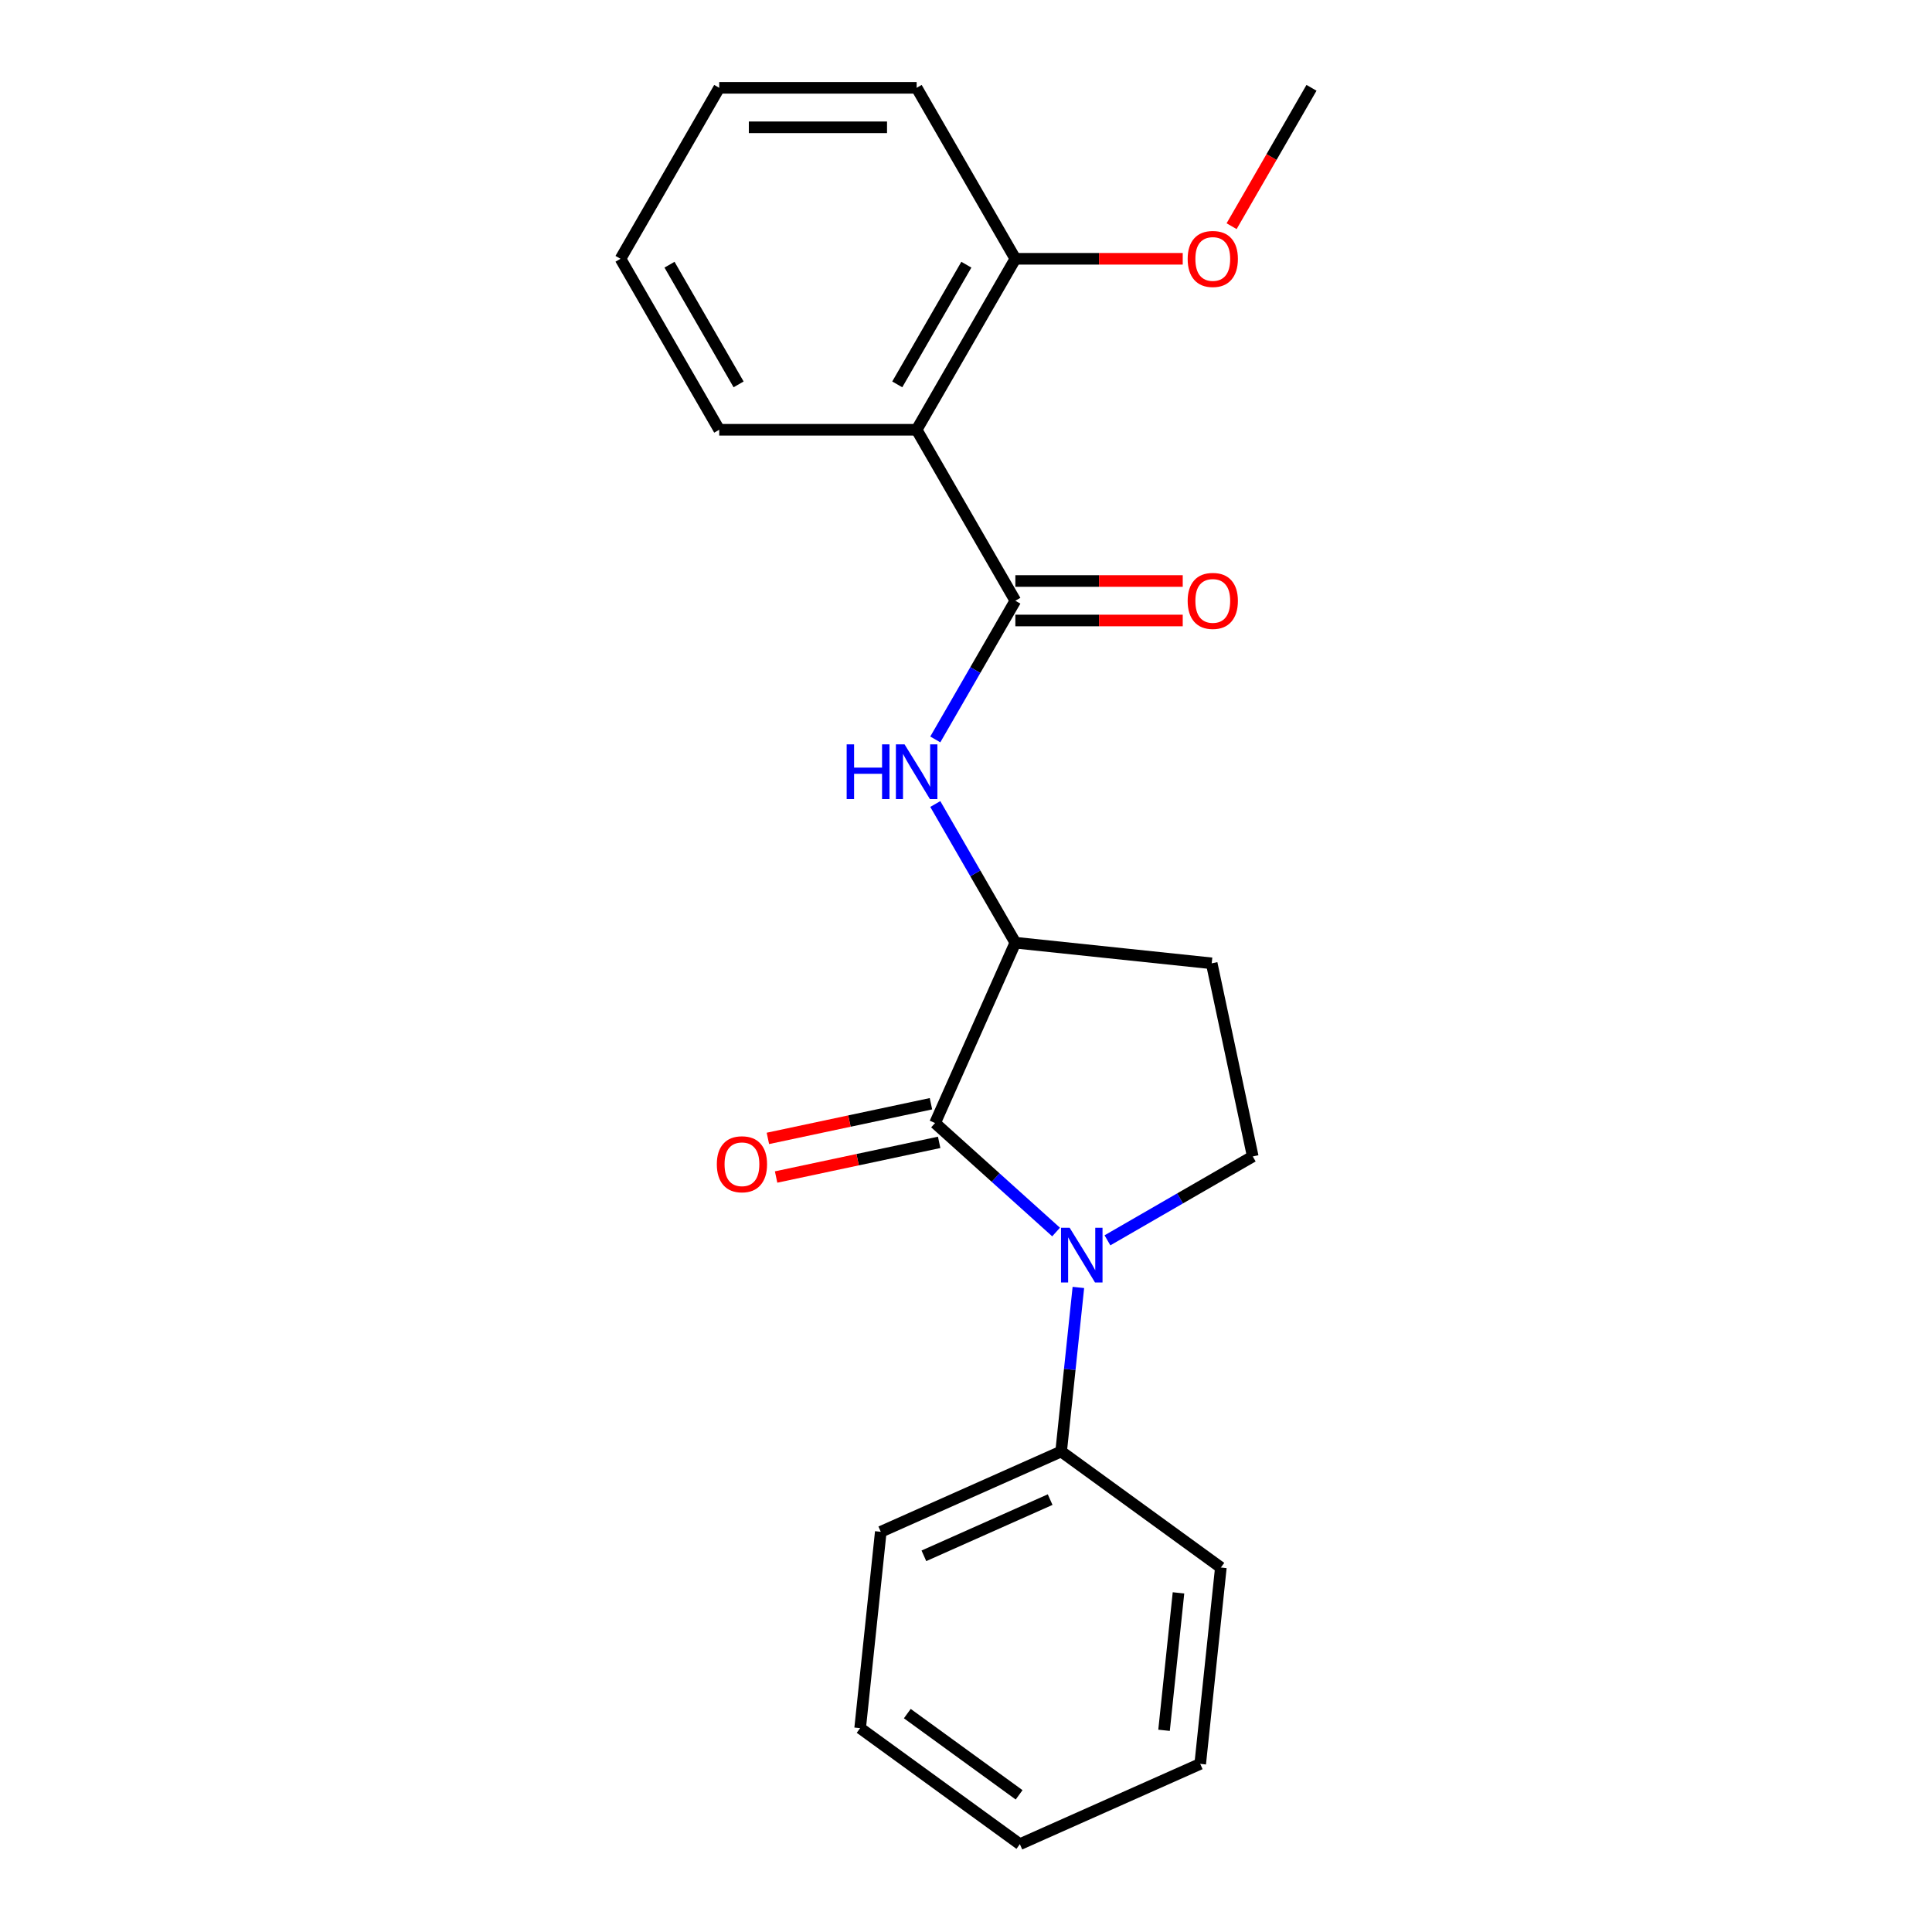 <?xml version='1.0' encoding='iso-8859-1'?>
<svg version='1.1' baseProfile='full'
              xmlns='http://www.w3.org/2000/svg'
                      xmlns:rdkit='http://www.rdkit.org/xml'
                      xmlns:xlink='http://www.w3.org/1999/xlink'
                  xml:space='preserve'
width='1000px' height='1000px' viewBox='0 0 1000 1000'>
<!-- END OF HEADER -->
<rect style='opacity:1.0;fill:#FFFFFF;stroke:none' width='1000' height='1000' x='0' y='0'> </rect>
<path class='bond-0' d='M 546.628,637.694 L 515.306,609.491' style='fill:none;fill-rule:evenodd;stroke:#0000FF;stroke-width:6px;stroke-linecap:butt;stroke-linejoin:miter;stroke-opacity:1' />
<path class='bond-0' d='M 515.306,609.491 L 483.984,581.288' style='fill:none;fill-rule:evenodd;stroke:#000000;stroke-width:6px;stroke-linecap:butt;stroke-linejoin:miter;stroke-opacity:1' />
<path class='bond-5' d='M 573.218,641.989 L 610.819,620.28' style='fill:none;fill-rule:evenodd;stroke:#0000FF;stroke-width:6px;stroke-linecap:butt;stroke-linejoin:miter;stroke-opacity:1' />
<path class='bond-5' d='M 610.819,620.28 L 648.419,598.571' style='fill:none;fill-rule:evenodd;stroke:#000000;stroke-width:6px;stroke-linecap:butt;stroke-linejoin:miter;stroke-opacity:1' />
<path class='bond-7' d='M 558.166,666.379 L 553.704,708.835' style='fill:none;fill-rule:evenodd;stroke:#0000FF;stroke-width:6px;stroke-linecap:butt;stroke-linejoin:miter;stroke-opacity:1' />
<path class='bond-7' d='M 553.704,708.835 L 549.242,751.292' style='fill:none;fill-rule:evenodd;stroke:#000000;stroke-width:6px;stroke-linecap:butt;stroke-linejoin:miter;stroke-opacity:1' />
<path class='bond-3' d='M 483.984,581.288 L 525.547,487.936' style='fill:none;fill-rule:evenodd;stroke:#000000;stroke-width:6px;stroke-linecap:butt;stroke-linejoin:miter;stroke-opacity:1' />
<path class='bond-8' d='M 481.859,571.293 L 439.659,580.263' style='fill:none;fill-rule:evenodd;stroke:#000000;stroke-width:6px;stroke-linecap:butt;stroke-linejoin:miter;stroke-opacity:1' />
<path class='bond-8' d='M 439.659,580.263 L 397.46,589.233' style='fill:none;fill-rule:evenodd;stroke:#FF0000;stroke-width:6px;stroke-linecap:butt;stroke-linejoin:miter;stroke-opacity:1' />
<path class='bond-8' d='M 486.108,591.284 L 443.909,600.253' style='fill:none;fill-rule:evenodd;stroke:#000000;stroke-width:6px;stroke-linecap:butt;stroke-linejoin:miter;stroke-opacity:1' />
<path class='bond-8' d='M 443.909,600.253 L 401.709,609.223' style='fill:none;fill-rule:evenodd;stroke:#FF0000;stroke-width:6px;stroke-linecap:butt;stroke-linejoin:miter;stroke-opacity:1' />
<path class='bond-1' d='M 525.547,310.943 L 504.825,346.834' style='fill:none;fill-rule:evenodd;stroke:#000000;stroke-width:6px;stroke-linecap:butt;stroke-linejoin:miter;stroke-opacity:1' />
<path class='bond-1' d='M 504.825,346.834 L 484.104,382.725' style='fill:none;fill-rule:evenodd;stroke:#0000FF;stroke-width:6px;stroke-linecap:butt;stroke-linejoin:miter;stroke-opacity:1' />
<path class='bond-2' d='M 525.547,310.943 L 474.453,222.447' style='fill:none;fill-rule:evenodd;stroke:#000000;stroke-width:6px;stroke-linecap:butt;stroke-linejoin:miter;stroke-opacity:1' />
<path class='bond-9' d='M 525.547,321.162 L 568.863,321.162' style='fill:none;fill-rule:evenodd;stroke:#000000;stroke-width:6px;stroke-linecap:butt;stroke-linejoin:miter;stroke-opacity:1' />
<path class='bond-9' d='M 568.863,321.162 L 612.179,321.162' style='fill:none;fill-rule:evenodd;stroke:#FF0000;stroke-width:6px;stroke-linecap:butt;stroke-linejoin:miter;stroke-opacity:1' />
<path class='bond-9' d='M 525.547,300.725 L 568.863,300.725' style='fill:none;fill-rule:evenodd;stroke:#000000;stroke-width:6px;stroke-linecap:butt;stroke-linejoin:miter;stroke-opacity:1' />
<path class='bond-9' d='M 568.863,300.725 L 612.179,300.725' style='fill:none;fill-rule:evenodd;stroke:#FF0000;stroke-width:6px;stroke-linecap:butt;stroke-linejoin:miter;stroke-opacity:1' />
<path class='bond-10' d='M 474.453,222.447 L 525.547,133.951' style='fill:none;fill-rule:evenodd;stroke:#000000;stroke-width:6px;stroke-linecap:butt;stroke-linejoin:miter;stroke-opacity:1' />
<path class='bond-10' d='M 464.418,198.954 L 500.183,137.007' style='fill:none;fill-rule:evenodd;stroke:#000000;stroke-width:6px;stroke-linecap:butt;stroke-linejoin:miter;stroke-opacity:1' />
<path class='bond-11' d='M 474.453,222.447 L 372.267,222.447' style='fill:none;fill-rule:evenodd;stroke:#000000;stroke-width:6px;stroke-linecap:butt;stroke-linejoin:miter;stroke-opacity:1' />
<path class='bond-4' d='M 525.547,487.936 L 504.825,452.045' style='fill:none;fill-rule:evenodd;stroke:#000000;stroke-width:6px;stroke-linecap:butt;stroke-linejoin:miter;stroke-opacity:1' />
<path class='bond-4' d='M 504.825,452.045 L 484.104,416.154' style='fill:none;fill-rule:evenodd;stroke:#0000FF;stroke-width:6px;stroke-linecap:butt;stroke-linejoin:miter;stroke-opacity:1' />
<path class='bond-22' d='M 525.547,487.936 L 627.174,498.618' style='fill:none;fill-rule:evenodd;stroke:#000000;stroke-width:6px;stroke-linecap:butt;stroke-linejoin:miter;stroke-opacity:1' />
<path class='bond-6' d='M 648.419,598.571 L 627.174,498.618' style='fill:none;fill-rule:evenodd;stroke:#000000;stroke-width:6px;stroke-linecap:butt;stroke-linejoin:miter;stroke-opacity:1' />
<path class='bond-13' d='M 549.242,751.292 L 455.889,792.855' style='fill:none;fill-rule:evenodd;stroke:#000000;stroke-width:6px;stroke-linecap:butt;stroke-linejoin:miter;stroke-opacity:1' />
<path class='bond-13' d='M 543.552,776.196 L 478.205,805.291' style='fill:none;fill-rule:evenodd;stroke:#000000;stroke-width:6px;stroke-linecap:butt;stroke-linejoin:miter;stroke-opacity:1' />
<path class='bond-14' d='M 549.242,751.292 L 631.913,811.355' style='fill:none;fill-rule:evenodd;stroke:#000000;stroke-width:6px;stroke-linecap:butt;stroke-linejoin:miter;stroke-opacity:1' />
<path class='bond-12' d='M 525.547,133.951 L 568.863,133.951' style='fill:none;fill-rule:evenodd;stroke:#000000;stroke-width:6px;stroke-linecap:butt;stroke-linejoin:miter;stroke-opacity:1' />
<path class='bond-12' d='M 568.863,133.951 L 612.179,133.951' style='fill:none;fill-rule:evenodd;stroke:#FF0000;stroke-width:6px;stroke-linecap:butt;stroke-linejoin:miter;stroke-opacity:1' />
<path class='bond-15' d='M 525.547,133.951 L 474.453,45.455' style='fill:none;fill-rule:evenodd;stroke:#000000;stroke-width:6px;stroke-linecap:butt;stroke-linejoin:miter;stroke-opacity:1' />
<path class='bond-17' d='M 372.267,222.447 L 321.173,133.951' style='fill:none;fill-rule:evenodd;stroke:#000000;stroke-width:6px;stroke-linecap:butt;stroke-linejoin:miter;stroke-opacity:1' />
<path class='bond-17' d='M 382.302,198.954 L 346.536,137.007' style='fill:none;fill-rule:evenodd;stroke:#000000;stroke-width:6px;stroke-linecap:butt;stroke-linejoin:miter;stroke-opacity:1' />
<path class='bond-16' d='M 637.476,117.076 L 658.151,81.265' style='fill:none;fill-rule:evenodd;stroke:#FF0000;stroke-width:6px;stroke-linecap:butt;stroke-linejoin:miter;stroke-opacity:1' />
<path class='bond-16' d='M 658.151,81.265 L 678.827,45.455' style='fill:none;fill-rule:evenodd;stroke:#000000;stroke-width:6px;stroke-linecap:butt;stroke-linejoin:miter;stroke-opacity:1' />
<path class='bond-18' d='M 455.889,792.855 L 445.208,894.482' style='fill:none;fill-rule:evenodd;stroke:#000000;stroke-width:6px;stroke-linecap:butt;stroke-linejoin:miter;stroke-opacity:1' />
<path class='bond-19' d='M 631.913,811.355 L 621.231,912.982' style='fill:none;fill-rule:evenodd;stroke:#000000;stroke-width:6px;stroke-linecap:butt;stroke-linejoin:miter;stroke-opacity:1' />
<path class='bond-19' d='M 609.985,824.463 L 602.508,895.602' style='fill:none;fill-rule:evenodd;stroke:#000000;stroke-width:6px;stroke-linecap:butt;stroke-linejoin:miter;stroke-opacity:1' />
<path class='bond-24' d='M 474.453,45.455 L 372.267,45.455' style='fill:none;fill-rule:evenodd;stroke:#000000;stroke-width:6px;stroke-linecap:butt;stroke-linejoin:miter;stroke-opacity:1' />
<path class='bond-24' d='M 459.125,65.892 L 387.595,65.892' style='fill:none;fill-rule:evenodd;stroke:#000000;stroke-width:6px;stroke-linecap:butt;stroke-linejoin:miter;stroke-opacity:1' />
<path class='bond-20' d='M 321.173,133.951 L 372.267,45.455' style='fill:none;fill-rule:evenodd;stroke:#000000;stroke-width:6px;stroke-linecap:butt;stroke-linejoin:miter;stroke-opacity:1' />
<path class='bond-23' d='M 445.208,894.482 L 527.879,954.545' style='fill:none;fill-rule:evenodd;stroke:#000000;stroke-width:6px;stroke-linecap:butt;stroke-linejoin:miter;stroke-opacity:1' />
<path class='bond-23' d='M 469.621,886.957 L 527.491,929.002' style='fill:none;fill-rule:evenodd;stroke:#000000;stroke-width:6px;stroke-linecap:butt;stroke-linejoin:miter;stroke-opacity:1' />
<path class='bond-21' d='M 621.231,912.982 L 527.879,954.545' style='fill:none;fill-rule:evenodd;stroke:#000000;stroke-width:6px;stroke-linecap:butt;stroke-linejoin:miter;stroke-opacity:1' />
<path  class='atom-0' d='M 553.663 635.505
L 562.943 650.505
Q 563.863 651.985, 565.343 654.665
Q 566.823 657.345, 566.903 657.505
L 566.903 635.505
L 570.663 635.505
L 570.663 663.825
L 566.783 663.825
L 556.823 647.425
Q 555.663 645.505, 554.423 643.305
Q 553.223 641.105, 552.863 640.425
L 552.863 663.825
L 549.183 663.825
L 549.183 635.505
L 553.663 635.505
' fill='#0000FF'/>
<path  class='atom-5' d='M 438.233 385.28
L 442.073 385.28
L 442.073 397.32
L 456.553 397.32
L 456.553 385.28
L 460.393 385.28
L 460.393 413.6
L 456.553 413.6
L 456.553 400.52
L 442.073 400.52
L 442.073 413.6
L 438.233 413.6
L 438.233 385.28
' fill='#0000FF'/>
<path  class='atom-5' d='M 468.193 385.28
L 477.473 400.28
Q 478.393 401.76, 479.873 404.44
Q 481.353 407.12, 481.433 407.28
L 481.433 385.28
L 485.193 385.28
L 485.193 413.6
L 481.313 413.6
L 471.353 397.2
Q 470.193 395.28, 468.953 393.08
Q 467.753 390.88, 467.393 390.2
L 467.393 413.6
L 463.713 413.6
L 463.713 385.28
L 468.193 385.28
' fill='#0000FF'/>
<path  class='atom-9' d='M 371.03 602.614
Q 371.03 595.814, 374.39 592.014
Q 377.75 588.214, 384.03 588.214
Q 390.31 588.214, 393.67 592.014
Q 397.03 595.814, 397.03 602.614
Q 397.03 609.494, 393.63 613.414
Q 390.23 617.294, 384.03 617.294
Q 377.79 617.294, 374.39 613.414
Q 371.03 609.534, 371.03 602.614
M 384.03 614.094
Q 388.35 614.094, 390.67 611.214
Q 393.03 608.294, 393.03 602.614
Q 393.03 597.054, 390.67 594.254
Q 388.35 591.414, 384.03 591.414
Q 379.71 591.414, 377.35 594.214
Q 375.03 597.014, 375.03 602.614
Q 375.03 608.334, 377.35 611.214
Q 379.71 614.094, 384.03 614.094
' fill='#FF0000'/>
<path  class='atom-10' d='M 614.733 311.023
Q 614.733 304.223, 618.093 300.423
Q 621.453 296.623, 627.733 296.623
Q 634.013 296.623, 637.373 300.423
Q 640.733 304.223, 640.733 311.023
Q 640.733 317.903, 637.333 321.823
Q 633.933 325.703, 627.733 325.703
Q 621.493 325.703, 618.093 321.823
Q 614.733 317.943, 614.733 311.023
M 627.733 322.503
Q 632.053 322.503, 634.373 319.623
Q 636.733 316.703, 636.733 311.023
Q 636.733 305.463, 634.373 302.663
Q 632.053 299.823, 627.733 299.823
Q 623.413 299.823, 621.053 302.623
Q 618.733 305.423, 618.733 311.023
Q 618.733 316.743, 621.053 319.623
Q 623.413 322.503, 627.733 322.503
' fill='#FF0000'/>
<path  class='atom-13' d='M 614.733 134.031
Q 614.733 127.231, 618.093 123.431
Q 621.453 119.631, 627.733 119.631
Q 634.013 119.631, 637.373 123.431
Q 640.733 127.231, 640.733 134.031
Q 640.733 140.911, 637.333 144.831
Q 633.933 148.711, 627.733 148.711
Q 621.493 148.711, 618.093 144.831
Q 614.733 140.951, 614.733 134.031
M 627.733 145.511
Q 632.053 145.511, 634.373 142.631
Q 636.733 139.711, 636.733 134.031
Q 636.733 128.471, 634.373 125.671
Q 632.053 122.831, 627.733 122.831
Q 623.413 122.831, 621.053 125.631
Q 618.733 128.431, 618.733 134.031
Q 618.733 139.751, 621.053 142.631
Q 623.413 145.511, 627.733 145.511
' fill='#FF0000'/>
</svg>
